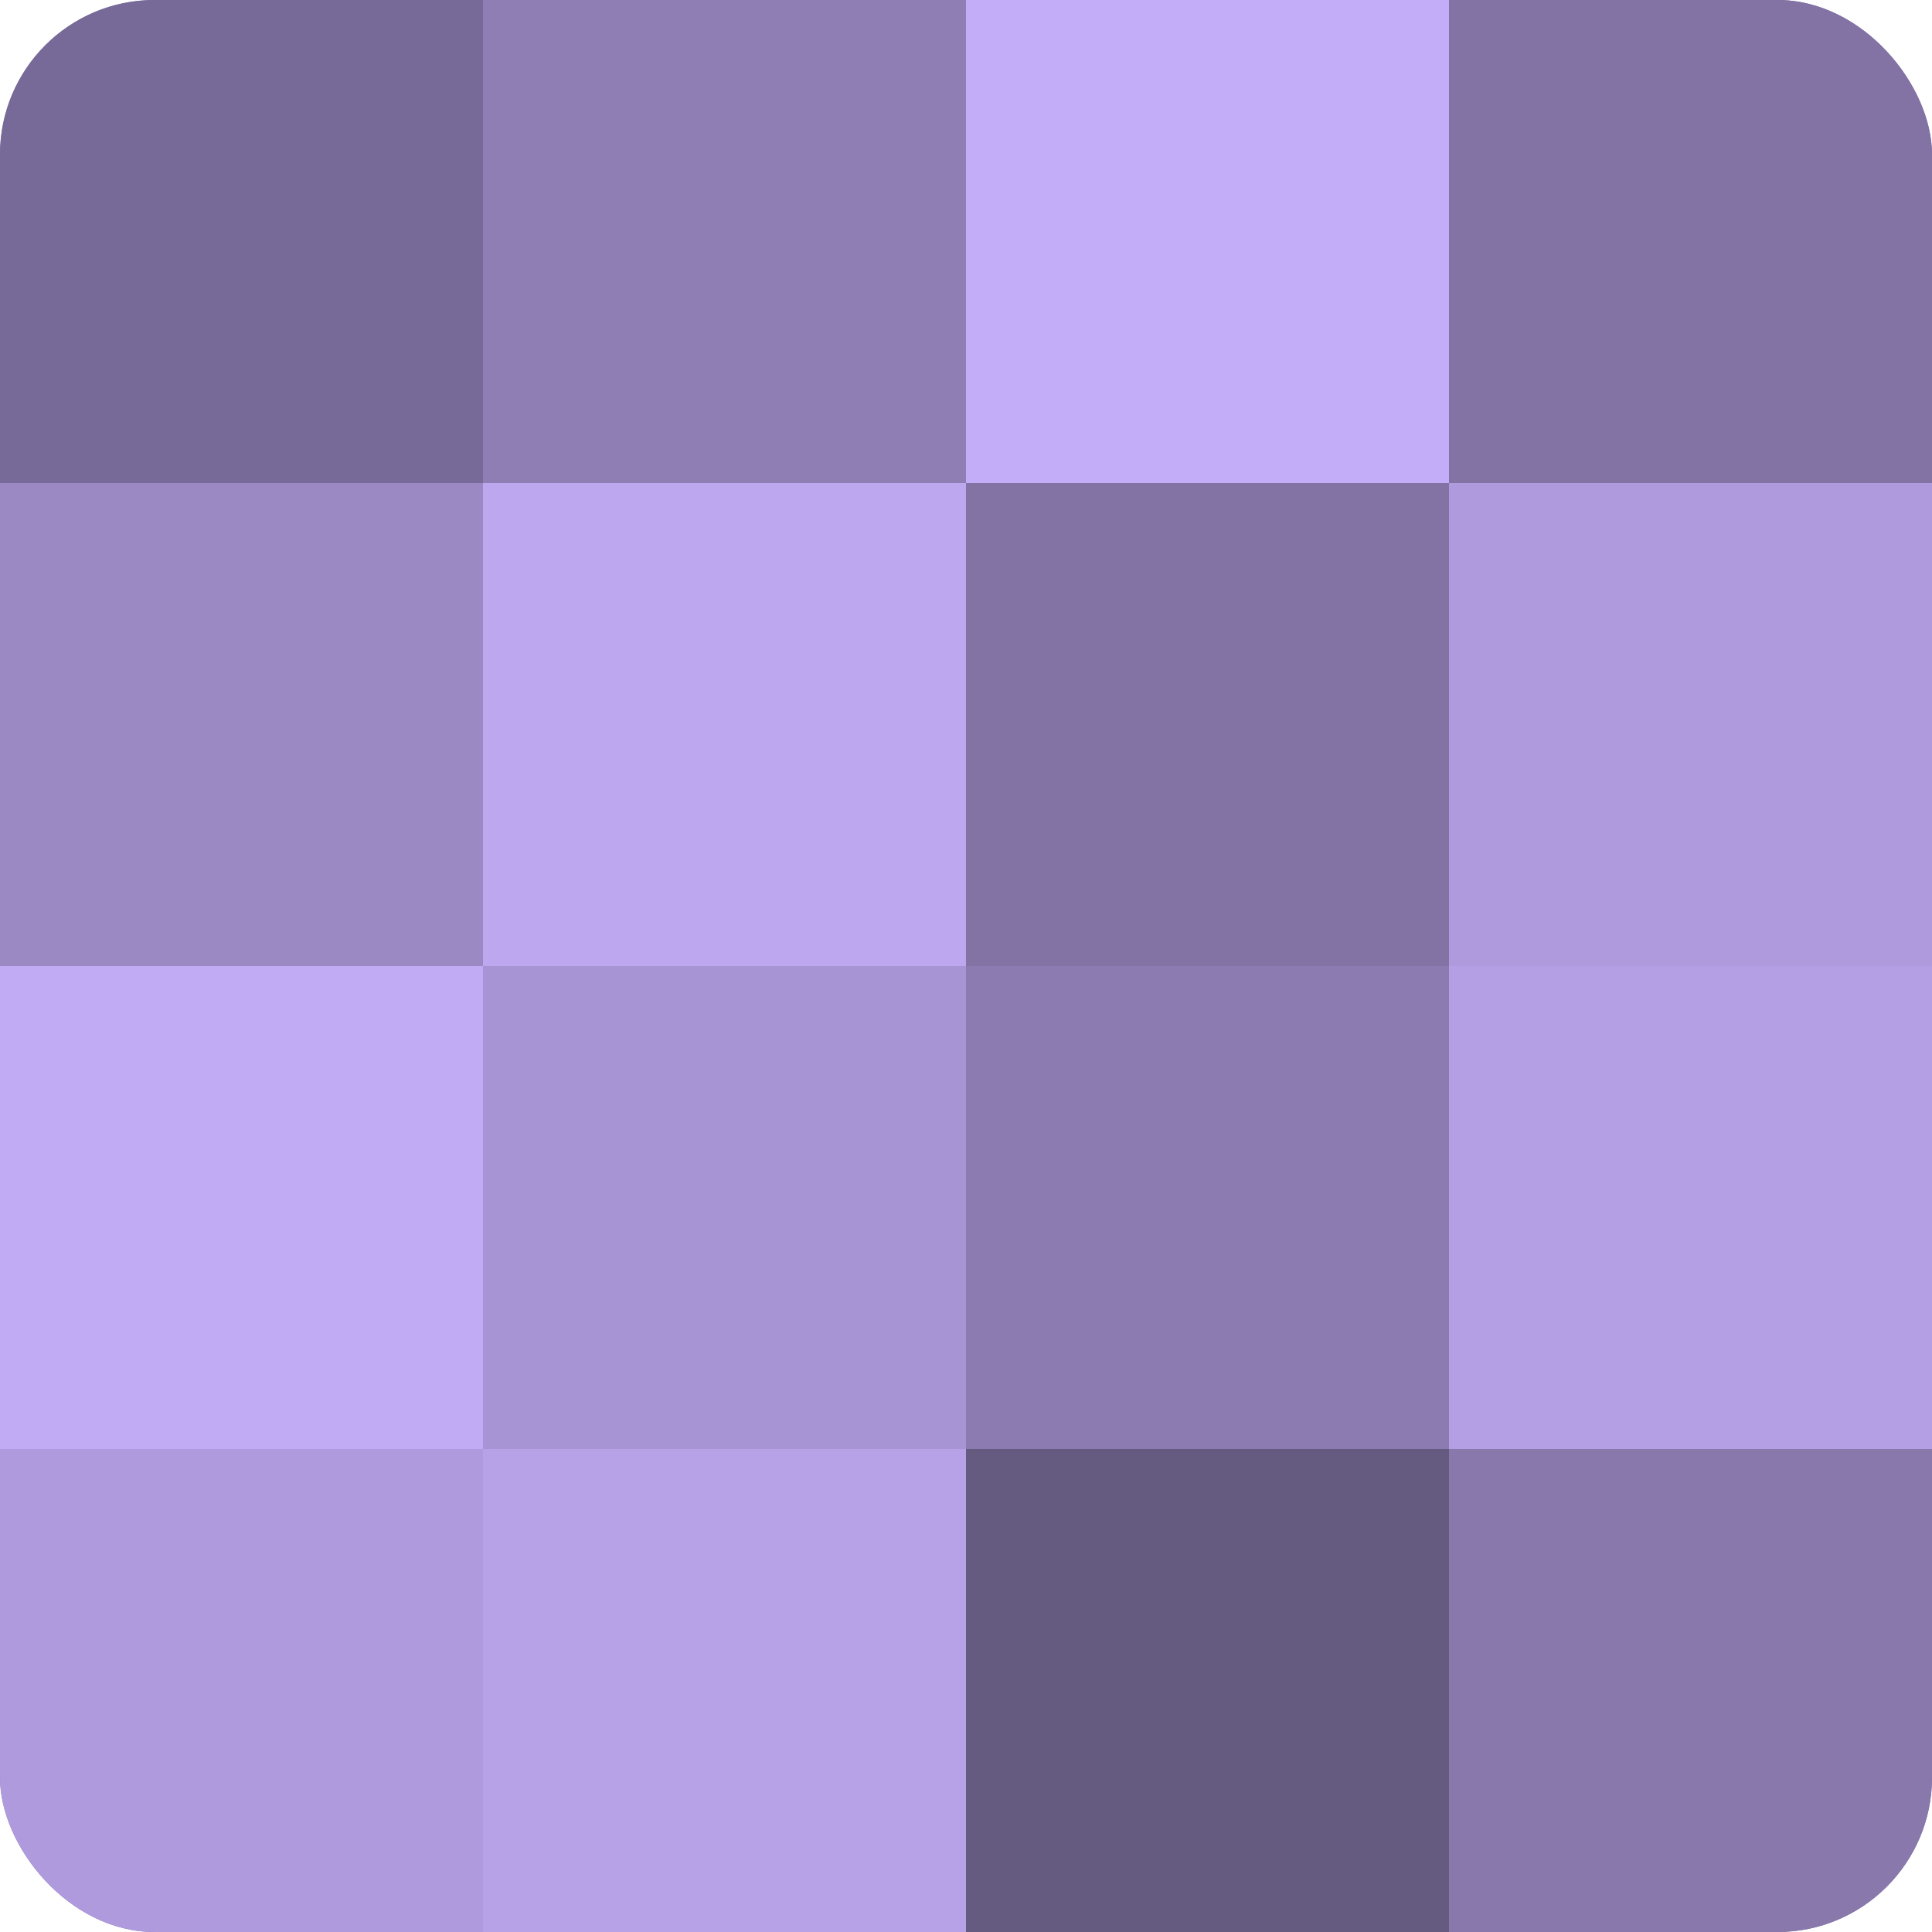 <?xml version="1.0" encoding="UTF-8"?>
<svg xmlns="http://www.w3.org/2000/svg" width="60" height="60" viewBox="0 0 100 100" preserveAspectRatio="xMidYMid meet"><defs><clipPath id="c" width="100" height="100"><rect width="100" height="100" rx="8" ry="8"/></clipPath></defs><g clip-path="url(#c)"><rect width="100" height="100" fill="#7e70a0"/><rect width="25" height="25" fill="#786a98"/><rect y="25" width="25" height="25" fill="#9b89c4"/><rect y="50" width="25" height="25" fill="#c1abf4"/><rect y="75" width="25" height="25" fill="#ae9adc"/><rect x="25" width="25" height="25" fill="#8e7eb4"/><rect x="25" y="25" width="25" height="25" fill="#bda8f0"/><rect x="25" y="50" width="25" height="25" fill="#a794d4"/><rect x="25" y="75" width="25" height="25" fill="#b7a2e8"/><rect x="50" width="25" height="25" fill="#c4adf8"/><rect x="50" y="25" width="25" height="25" fill="#8273a4"/><rect x="50" y="50" width="25" height="25" fill="#8b7bb0"/><rect x="50" y="75" width="25" height="25" fill="#655a80"/><rect x="75" width="25" height="25" fill="#8273a4"/><rect x="75" y="25" width="25" height="25" fill="#ae9adc"/><rect x="75" y="50" width="25" height="25" fill="#b49fe4"/><rect x="75" y="75" width="25" height="25" fill="#8878ac"/></g></svg>
